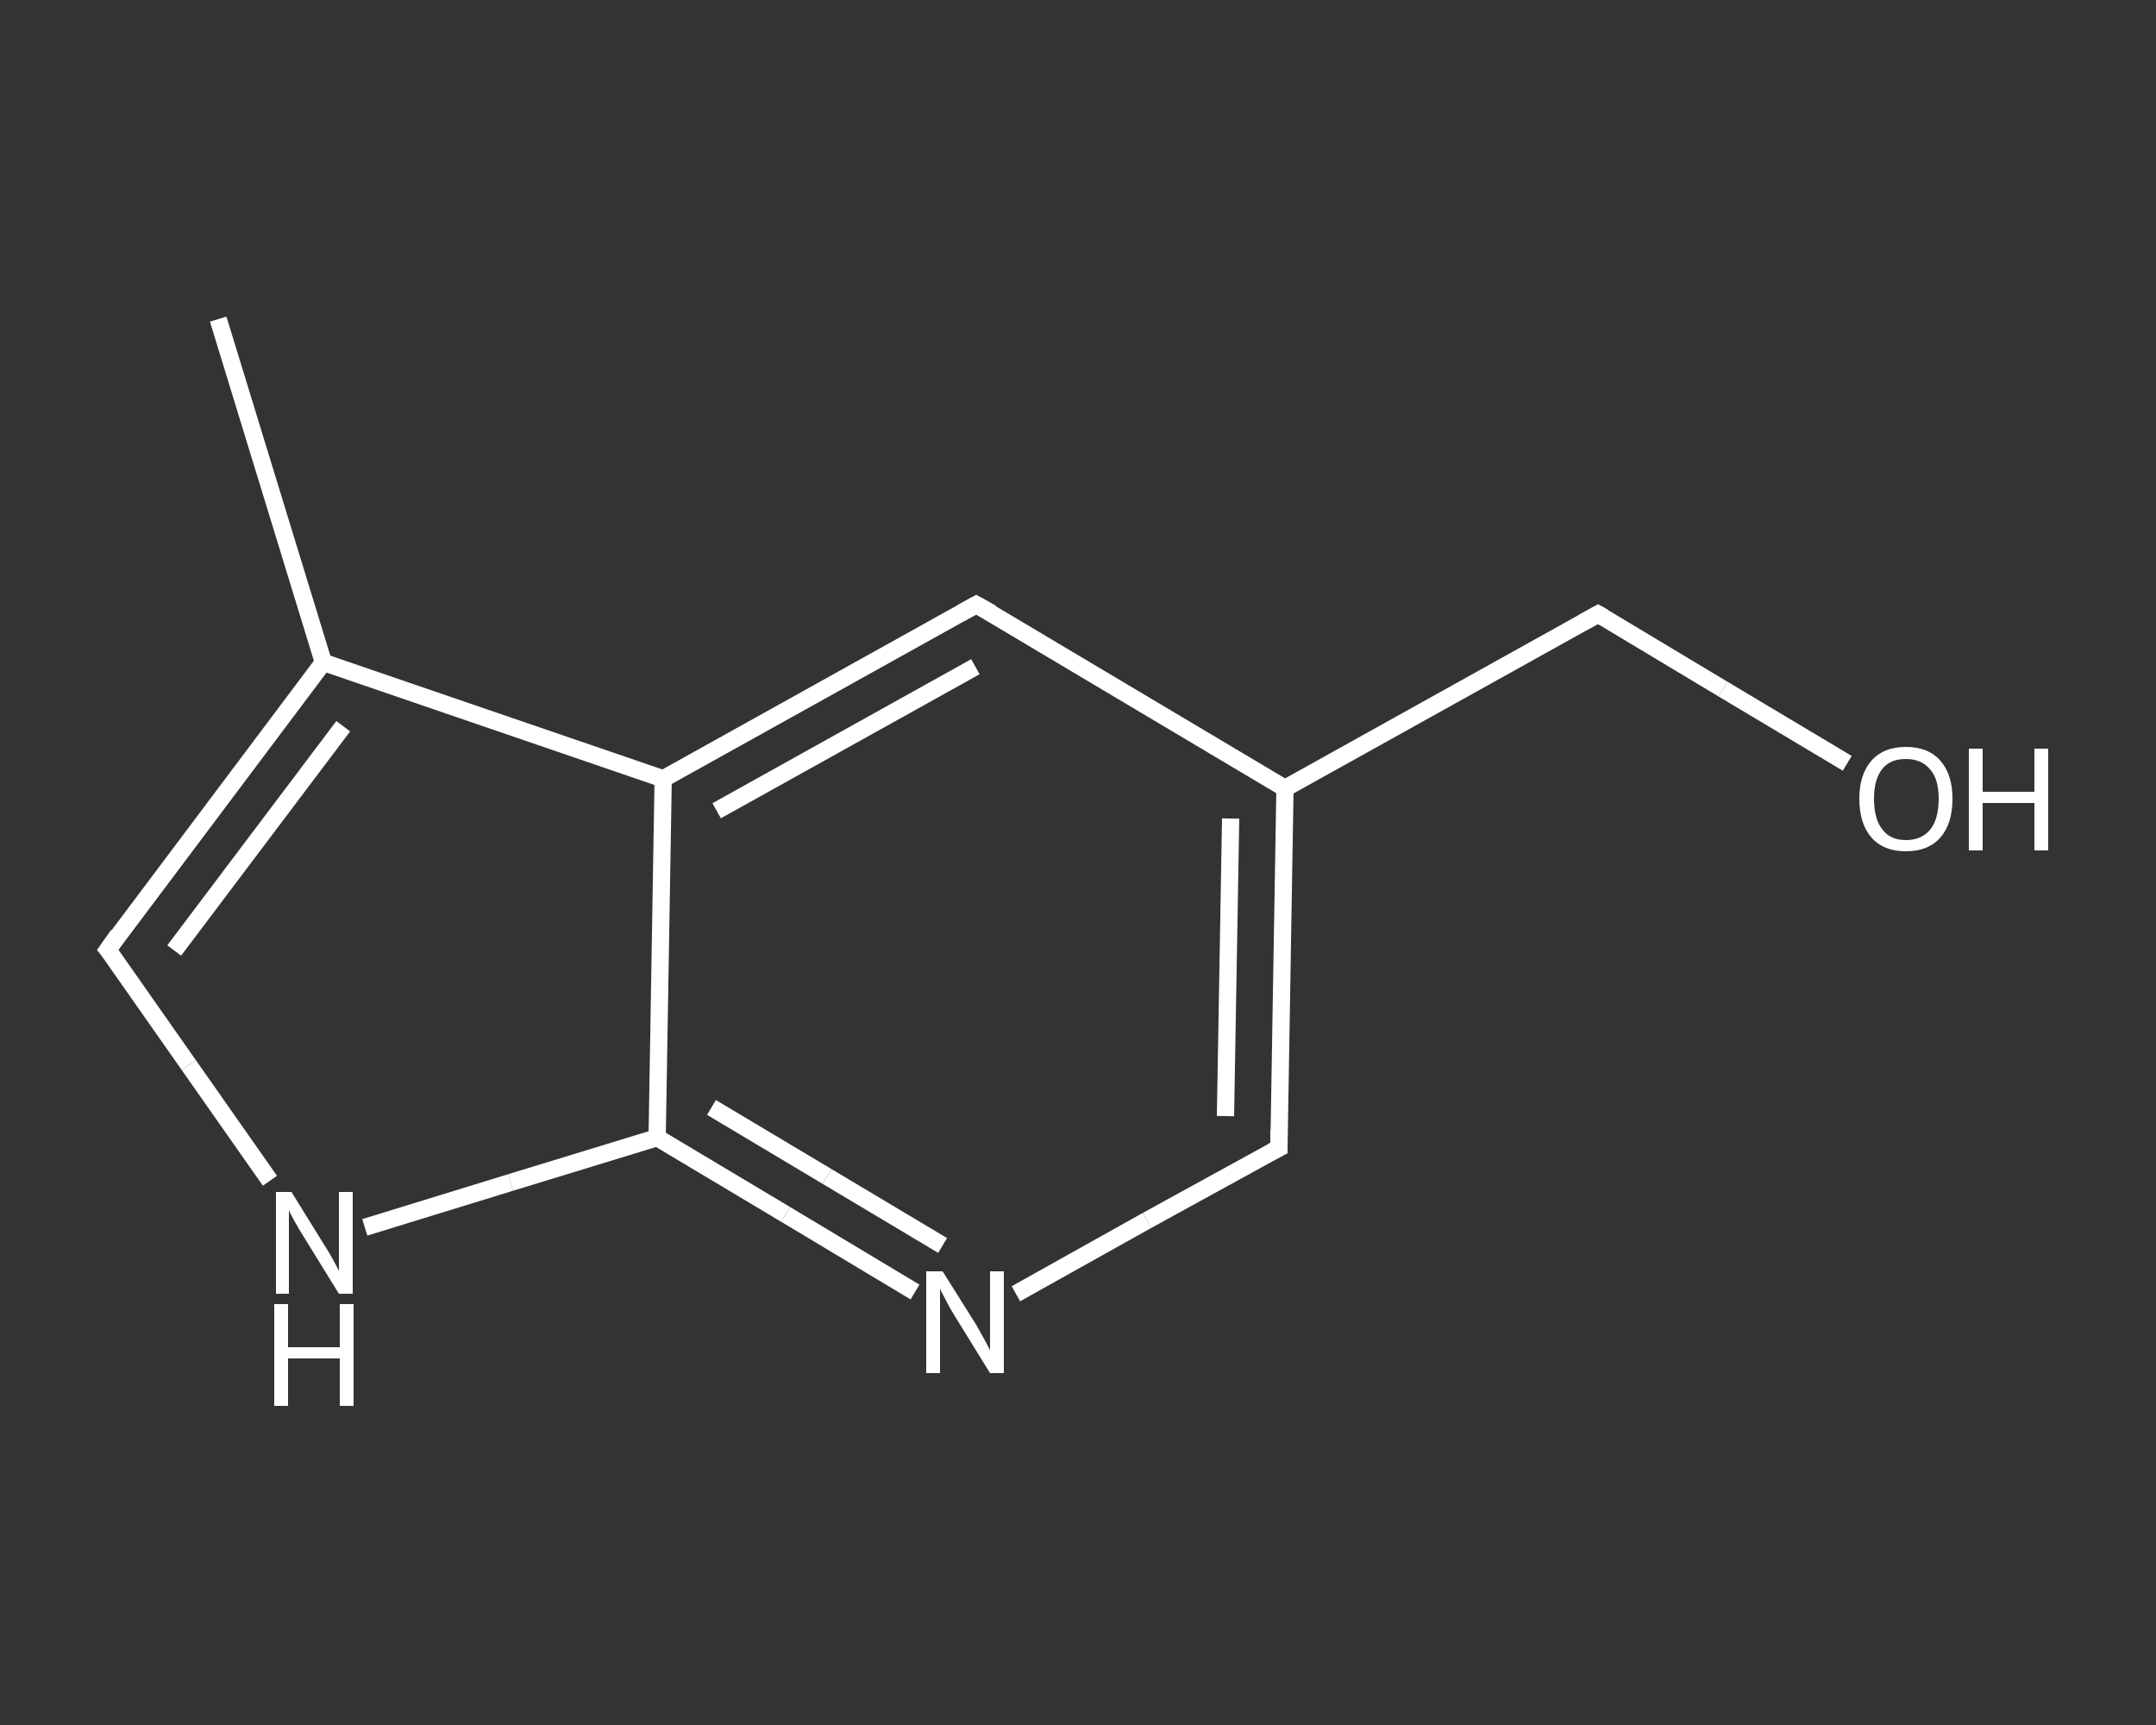 <?xml version='1.0' encoding='iso-8859-1'?>
<svg version='1.1' baseProfile='full'
              xmlns='http://www.w3.org/2000/svg'
                      xmlns:rdkit='http://www.rdkit.org/xml'
                      xmlns:xlink='http://www.w3.org/1999/xlink'
                  xml:space='preserve'
width='250px' height='200px' viewBox='0 0 250 200'>
<rect x="0" y="0" width="250" height="200" fill="#333333" stroke="none"/>
<!-- END OF HEADER -->
<rect style='opacity:1.0;fill:transparent;stroke:none' width='250.0' height='200.0' x='0.0' y='0.0'> </rect>
<path class='bond-0 atom-0 atom-1' d='M 25.3,37.0 L 37.5,76.8' style='fill:none;fill-rule:evenodd;stroke:#FFFFFF;stroke-width:2.0px;stroke-linecap:butt;stroke-linejoin:miter;stroke-opacity:1' />
<path class='bond-1 atom-1 atom-2' d='M 37.5,76.8 L 12.5,110.1' style='fill:none;fill-rule:evenodd;stroke:#FFFFFF;stroke-width:2.0px;stroke-linecap:butt;stroke-linejoin:miter;stroke-opacity:1' />
<path class='bond-1 atom-1 atom-2' d='M 39.8,84.2 L 20.2,110.2' style='fill:none;fill-rule:evenodd;stroke:#FFFFFF;stroke-width:2.0px;stroke-linecap:butt;stroke-linejoin:miter;stroke-opacity:1' />
<path class='bond-2 atom-2 atom-3' d='M 12.5,110.1 L 21.9,123.5' style='fill:none;fill-rule:evenodd;stroke:#FFFFFF;stroke-width:2.0px;stroke-linecap:butt;stroke-linejoin:miter;stroke-opacity:1' />
<path class='bond-2 atom-2 atom-3' d='M 21.9,123.5 L 31.3,136.9' style='fill:none;fill-rule:evenodd;stroke:#FFFFFF;stroke-width:2.0px;stroke-linecap:butt;stroke-linejoin:miter;stroke-opacity:1' />
<path class='bond-3 atom-3 atom-4' d='M 42.3,142.3 L 59.2,137.1' style='fill:none;fill-rule:evenodd;stroke:#FFFFFF;stroke-width:2.0px;stroke-linecap:butt;stroke-linejoin:miter;stroke-opacity:1' />
<path class='bond-3 atom-3 atom-4' d='M 59.2,137.1 L 76.2,131.9' style='fill:none;fill-rule:evenodd;stroke:#FFFFFF;stroke-width:2.0px;stroke-linecap:butt;stroke-linejoin:miter;stroke-opacity:1' />
<path class='bond-4 atom-4 atom-5' d='M 76.2,131.9 L 91.1,140.8' style='fill:none;fill-rule:evenodd;stroke:#FFFFFF;stroke-width:2.0px;stroke-linecap:butt;stroke-linejoin:miter;stroke-opacity:1' />
<path class='bond-4 atom-4 atom-5' d='M 91.1,140.8 L 106.1,149.8' style='fill:none;fill-rule:evenodd;stroke:#FFFFFF;stroke-width:2.0px;stroke-linecap:butt;stroke-linejoin:miter;stroke-opacity:1' />
<path class='bond-4 atom-4 atom-5' d='M 82.5,128.4 L 95.9,136.4' style='fill:none;fill-rule:evenodd;stroke:#FFFFFF;stroke-width:2.0px;stroke-linecap:butt;stroke-linejoin:miter;stroke-opacity:1' />
<path class='bond-4 atom-4 atom-5' d='M 95.9,136.4 L 109.3,144.4' style='fill:none;fill-rule:evenodd;stroke:#FFFFFF;stroke-width:2.0px;stroke-linecap:butt;stroke-linejoin:miter;stroke-opacity:1' />
<path class='bond-5 atom-5 atom-6' d='M 117.8,150.0 L 133.0,141.5' style='fill:none;fill-rule:evenodd;stroke:#FFFFFF;stroke-width:2.0px;stroke-linecap:butt;stroke-linejoin:miter;stroke-opacity:1' />
<path class='bond-5 atom-5 atom-6' d='M 133.0,141.5 L 148.3,133.1' style='fill:none;fill-rule:evenodd;stroke:#FFFFFF;stroke-width:2.0px;stroke-linecap:butt;stroke-linejoin:miter;stroke-opacity:1' />
<path class='bond-6 atom-6 atom-7' d='M 148.3,133.1 L 149.0,91.4' style='fill:none;fill-rule:evenodd;stroke:#FFFFFF;stroke-width:2.0px;stroke-linecap:butt;stroke-linejoin:miter;stroke-opacity:1' />
<path class='bond-6 atom-6 atom-7' d='M 142.1,129.4 L 142.7,94.9' style='fill:none;fill-rule:evenodd;stroke:#FFFFFF;stroke-width:2.0px;stroke-linecap:butt;stroke-linejoin:miter;stroke-opacity:1' />
<path class='bond-7 atom-7 atom-8' d='M 149.0,91.4 L 185.3,71.2' style='fill:none;fill-rule:evenodd;stroke:#FFFFFF;stroke-width:2.0px;stroke-linecap:butt;stroke-linejoin:miter;stroke-opacity:1' />
<path class='bond-8 atom-8 atom-9' d='M 185.3,71.2 L 199.8,79.9' style='fill:none;fill-rule:evenodd;stroke:#FFFFFF;stroke-width:2.0px;stroke-linecap:butt;stroke-linejoin:miter;stroke-opacity:1' />
<path class='bond-8 atom-8 atom-9' d='M 199.8,79.9 L 214.2,88.5' style='fill:none;fill-rule:evenodd;stroke:#FFFFFF;stroke-width:2.0px;stroke-linecap:butt;stroke-linejoin:miter;stroke-opacity:1' />
<path class='bond-9 atom-7 atom-10' d='M 149.0,91.4 L 113.2,70.1' style='fill:none;fill-rule:evenodd;stroke:#FFFFFF;stroke-width:2.0px;stroke-linecap:butt;stroke-linejoin:miter;stroke-opacity:1' />
<path class='bond-10 atom-10 atom-11' d='M 113.2,70.1 L 76.9,90.3' style='fill:none;fill-rule:evenodd;stroke:#FFFFFF;stroke-width:2.0px;stroke-linecap:butt;stroke-linejoin:miter;stroke-opacity:1' />
<path class='bond-10 atom-10 atom-11' d='M 113.1,77.3 L 83.1,94.0' style='fill:none;fill-rule:evenodd;stroke:#FFFFFF;stroke-width:2.0px;stroke-linecap:butt;stroke-linejoin:miter;stroke-opacity:1' />
<path class='bond-11 atom-11 atom-1' d='M 76.9,90.3 L 37.5,76.8' style='fill:none;fill-rule:evenodd;stroke:#FFFFFF;stroke-width:2.0px;stroke-linecap:butt;stroke-linejoin:miter;stroke-opacity:1' />
<path class='bond-12 atom-11 atom-4' d='M 76.9,90.3 L 76.2,131.9' style='fill:none;fill-rule:evenodd;stroke:#FFFFFF;stroke-width:2.0px;stroke-linecap:butt;stroke-linejoin:miter;stroke-opacity:1' />
<path d='M 13.7,108.4 L 12.5,110.1 L 13.0,110.7' style='fill:none;stroke:#FFFFFF;stroke-width:2.0px;stroke-linecap:butt;stroke-linejoin:miter;stroke-opacity:1;' />
<path d='M 147.5,133.5 L 148.3,133.1 L 148.3,131.0' style='fill:none;stroke:#FFFFFF;stroke-width:2.0px;stroke-linecap:butt;stroke-linejoin:miter;stroke-opacity:1;' />
<path d='M 183.5,72.2 L 185.3,71.2 L 186.0,71.6' style='fill:none;stroke:#FFFFFF;stroke-width:2.0px;stroke-linecap:butt;stroke-linejoin:miter;stroke-opacity:1;' />
<path d='M 115.0,71.1 L 113.2,70.1 L 111.4,71.1' style='fill:none;stroke:#FFFFFF;stroke-width:2.0px;stroke-linecap:butt;stroke-linejoin:miter;stroke-opacity:1;' />
<path class='atom-3' d='M 33.8 138.2
L 37.7 144.5
Q 38.1 145.1, 38.7 146.2
Q 39.3 147.3, 39.3 147.4
L 39.3 138.2
L 40.9 138.2
L 40.9 150.0
L 39.3 150.0
L 35.1 143.2
Q 34.6 142.4, 34.1 141.5
Q 33.6 140.6, 33.5 140.3
L 33.5 150.0
L 32.0 150.0
L 32.0 138.2
L 33.8 138.2
' fill='#FFFFFF'/>
<path class='atom-3' d='M 31.8 151.2
L 33.4 151.2
L 33.4 156.2
L 39.4 156.2
L 39.4 151.2
L 41.0 151.2
L 41.0 163.0
L 39.4 163.0
L 39.4 157.5
L 33.4 157.5
L 33.4 163.0
L 31.8 163.0
L 31.8 151.2
' fill='#FFFFFF'/>
<path class='atom-5' d='M 109.3 147.4
L 113.2 153.6
Q 113.6 154.3, 114.2 155.4
Q 114.8 156.5, 114.8 156.6
L 114.8 147.4
L 116.4 147.4
L 116.4 159.2
L 114.8 159.2
L 110.6 152.4
Q 110.1 151.6, 109.6 150.6
Q 109.1 149.7, 109.0 149.4
L 109.0 159.2
L 107.4 159.2
L 107.4 147.4
L 109.3 147.4
' fill='#FFFFFF'/>
<path class='atom-9' d='M 215.6 92.6
Q 215.6 89.8, 217.0 88.2
Q 218.4 86.6, 221.0 86.6
Q 223.6 86.6, 225.0 88.2
Q 226.4 89.8, 226.4 92.6
Q 226.4 95.5, 225.0 97.1
Q 223.6 98.7, 221.0 98.7
Q 218.4 98.7, 217.0 97.1
Q 215.6 95.5, 215.6 92.6
M 221.0 97.4
Q 222.8 97.4, 223.8 96.2
Q 224.8 95.0, 224.8 92.6
Q 224.8 90.3, 223.8 89.2
Q 222.8 88.0, 221.0 88.0
Q 219.2 88.0, 218.3 89.1
Q 217.3 90.3, 217.3 92.6
Q 217.3 95.0, 218.3 96.2
Q 219.2 97.4, 221.0 97.4
' fill='#FFFFFF'/>
<path class='atom-9' d='M 228.3 86.8
L 229.9 86.8
L 229.9 91.8
L 235.9 91.8
L 235.9 86.8
L 237.5 86.8
L 237.5 98.6
L 235.9 98.6
L 235.9 93.1
L 229.9 93.1
L 229.9 98.6
L 228.3 98.6
L 228.3 86.8
' fill='#FFFFFF'/>
</svg>
